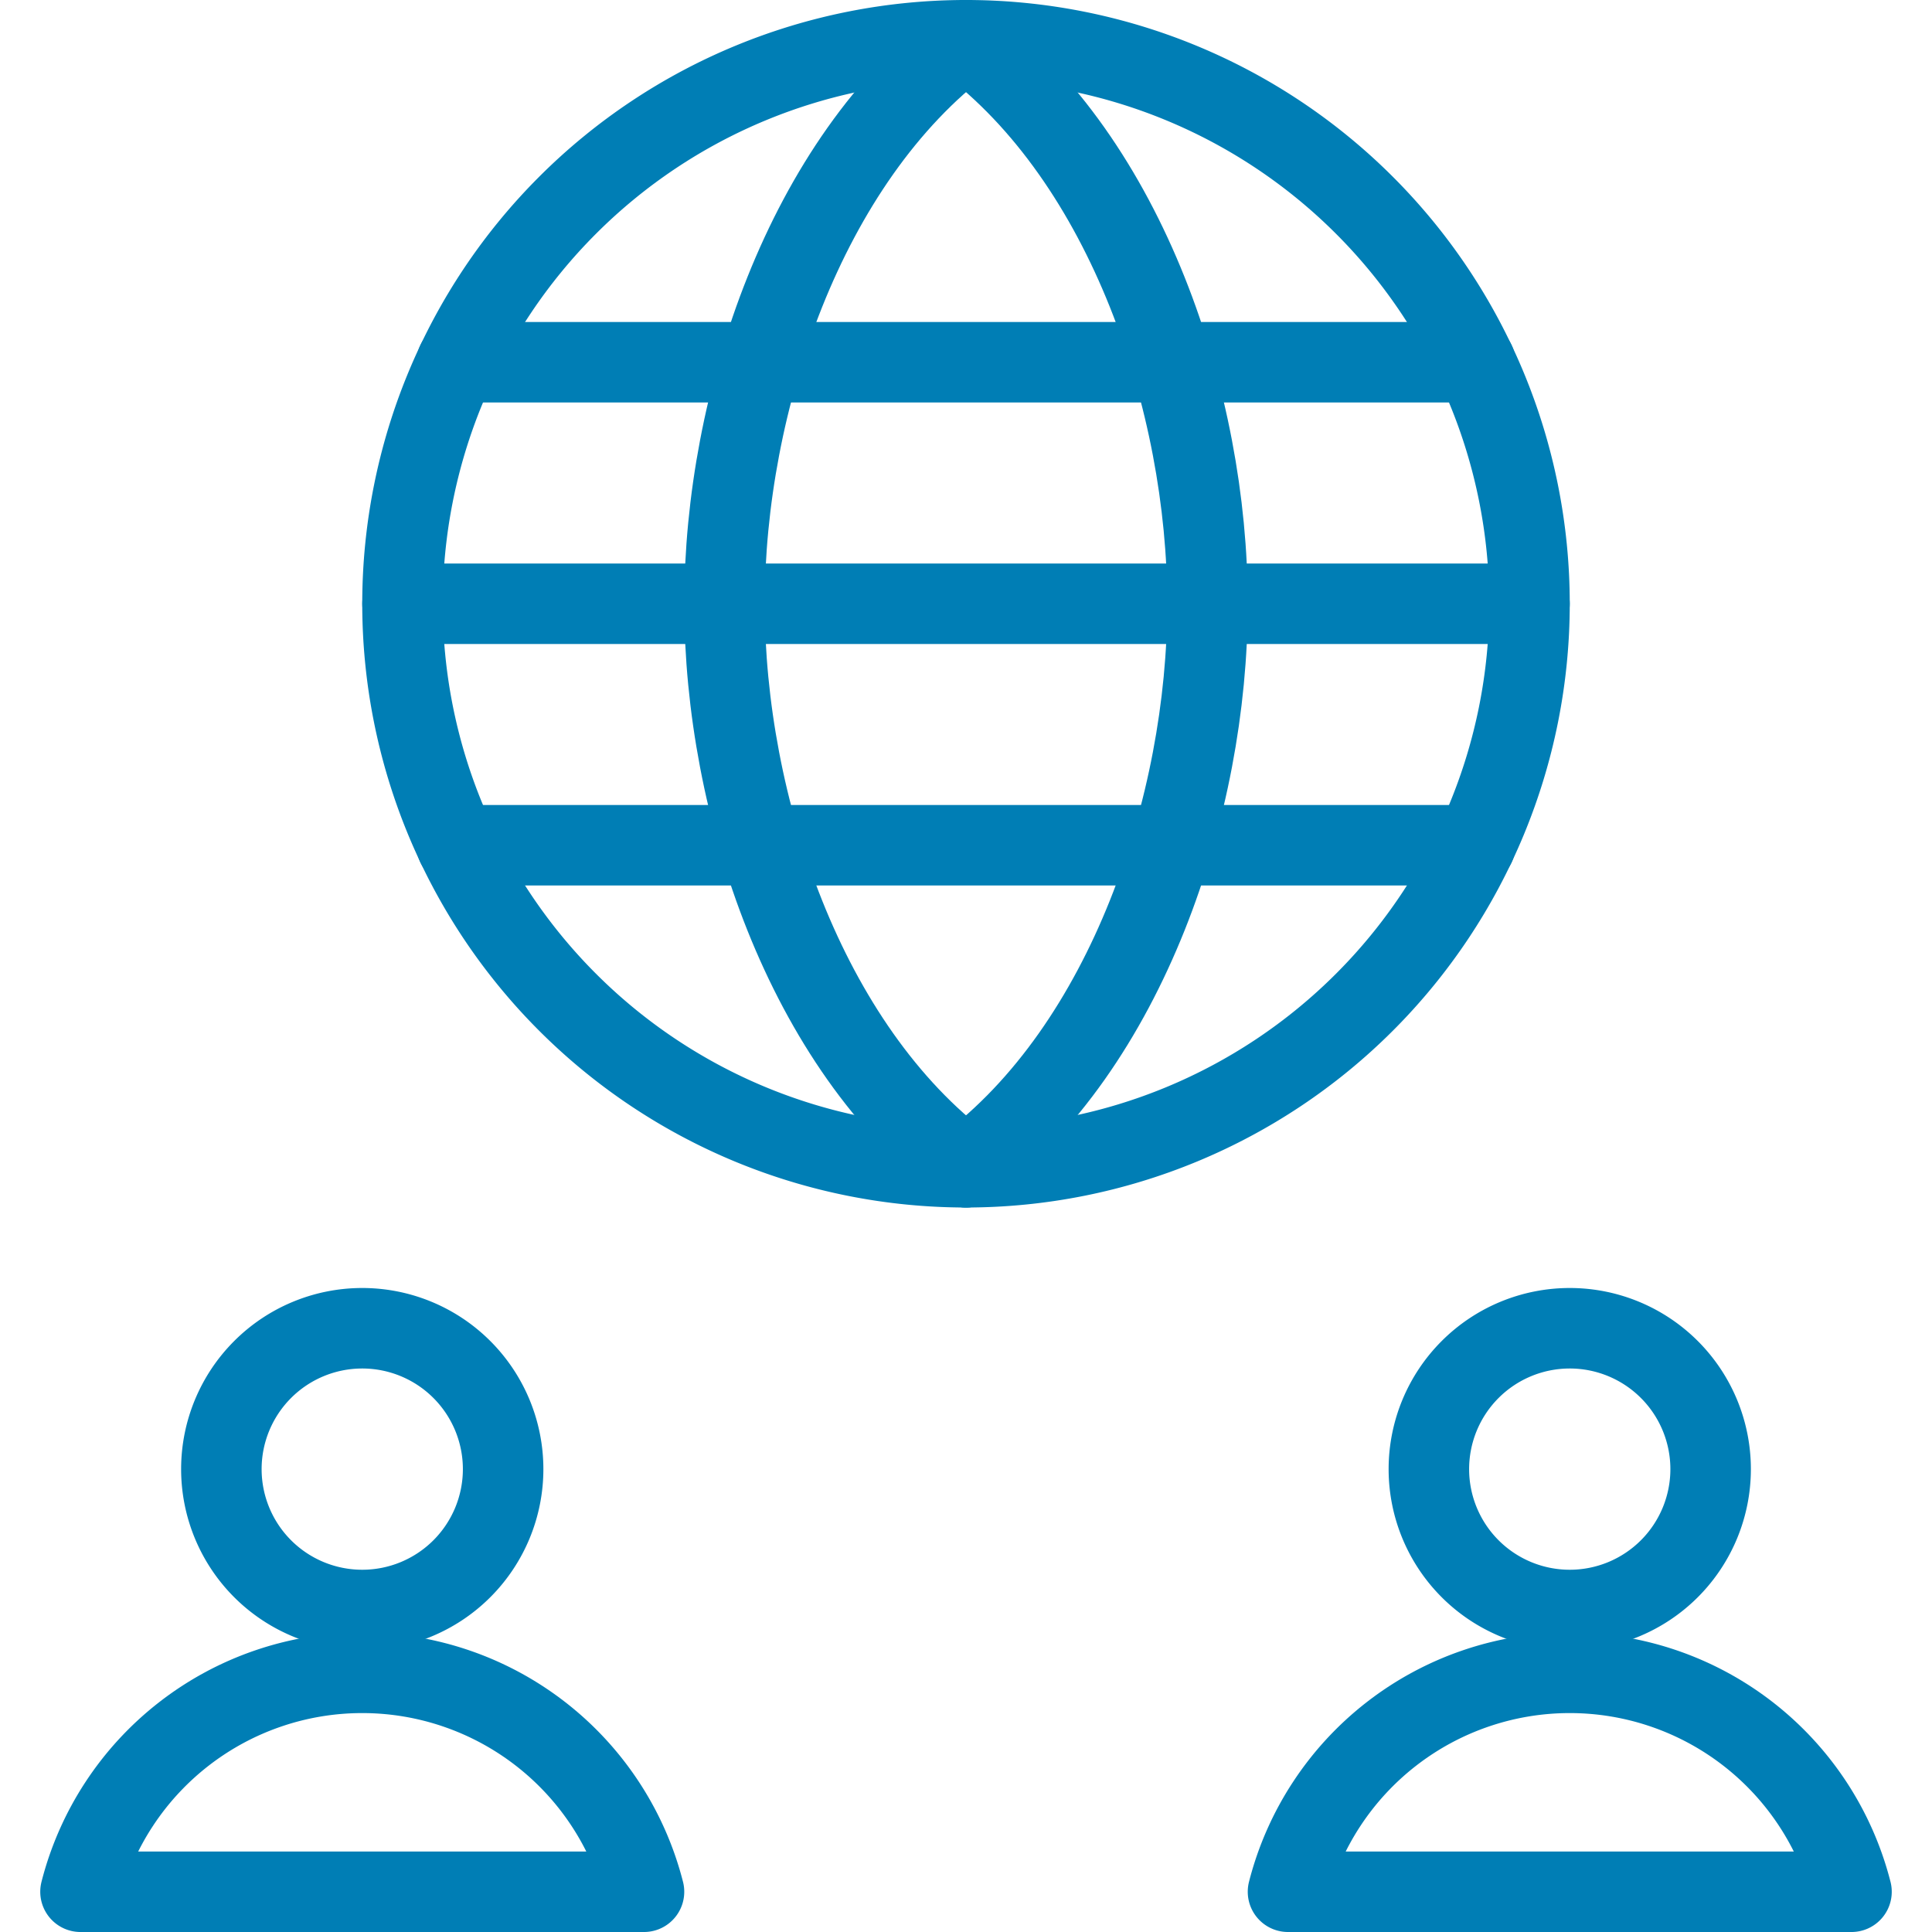 <svg viewBox="0 0 48 48" xmlns="http://www.w3.org/2000/svg"><g transform="matrix(2,0,0,2,0,0)"><path d="M12,14.5C10,13,9,10,9,7.5s1-5.5,3-7" fill="none" stroke="#007EB5" stroke-linecap="round" stroke-linejoin="round"></path><path d="M12,14.5c2-1.5,3-4.5,3-7S14,2,12,.5" fill="none" stroke="#007EB5" stroke-linecap="round" stroke-linejoin="round"></path><path d="M5.674 4.5L18.326 4.5" fill="none" stroke="#007EB5" stroke-linecap="round" stroke-linejoin="round"></path><path d="M5.674 10.5L18.326 10.5" fill="none" stroke="#007EB5" stroke-linecap="round" stroke-linejoin="round"></path><path d="M5 7.5L19 7.5" fill="none" stroke="#007EB5" stroke-linecap="round" stroke-linejoin="round"></path><path d="M5.000 7.500 A7.000 7.000 0 1 0 19.000 7.500 A7.000 7.000 0 1 0 5.000 7.500 Z" fill="none" stroke="#007EB5" stroke-linecap="round" stroke-linejoin="round"></path><path d="M2.750 18.250 A1.750 1.750 0 1 0 6.250 18.250 A1.750 1.750 0 1 0 2.750 18.250 Z" fill="none" stroke="#007EB5" stroke-linecap="round" stroke-linejoin="round"></path><path d="M8,23.5a3.612,3.612,0,0,0-7,0Z" fill="none" stroke="#007EB5" stroke-linecap="round" stroke-linejoin="round"></path><path d="M17.750 18.250 A1.750 1.750 0 1 0 21.250 18.250 A1.750 1.750 0 1 0 17.750 18.250 Z" fill="none" stroke="#007EB5" stroke-linecap="round" stroke-linejoin="round"></path><path d="M23,23.5a3.612,3.612,0,0,0-7,0Z" fill="none" stroke="#007EB5" stroke-linecap="round" stroke-linejoin="round"></path></g></svg>